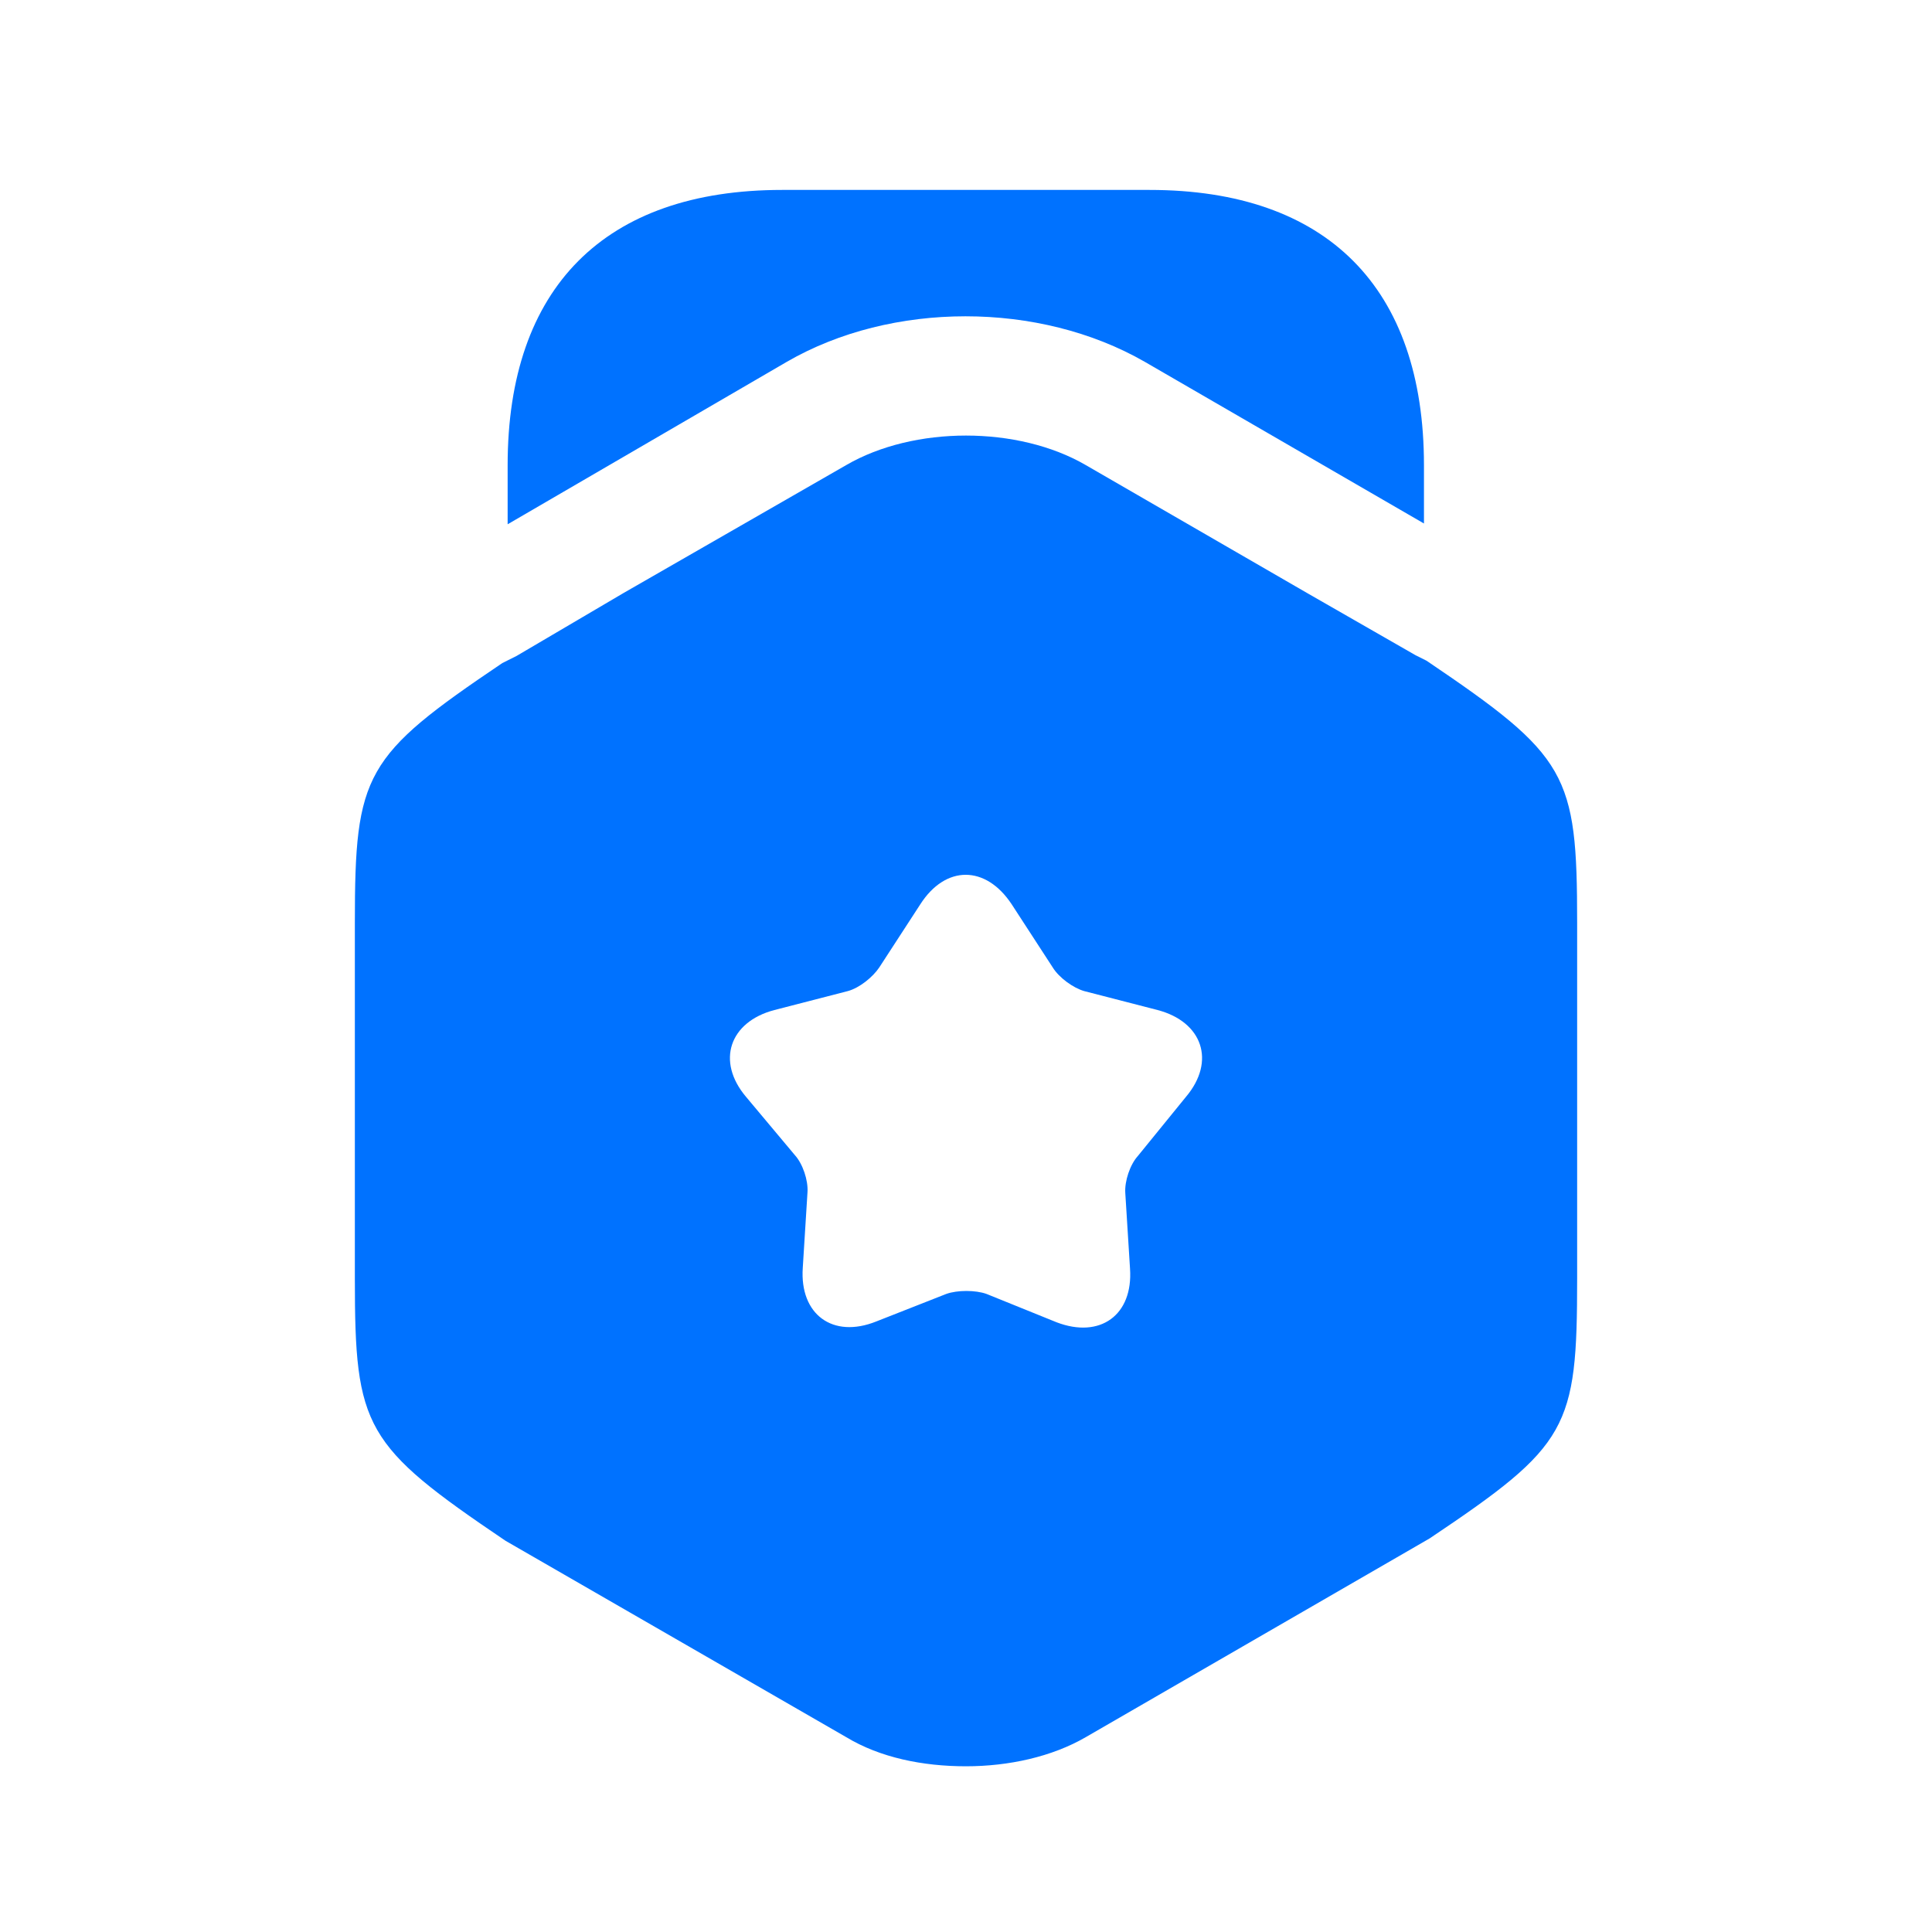 <svg width="49" height="49" viewBox="0 0 49 49" fill="none" xmlns="http://www.w3.org/2000/svg">
<path d="M36.115 11.797V13.277L29.035 9.177C26.355 7.637 22.615 7.637 19.955 9.177L12.875 13.297V11.797C12.875 7.297 15.335 4.817 19.835 4.817H29.155C33.655 4.817 36.115 7.297 36.115 11.797Z" fill="#0072FF"/>
<path d="M36.18 16.757L35.9 16.617L33.18 15.057L27.54 11.797C25.82 10.797 23.18 10.797 21.46 11.797L15.82 15.037L13.1 16.637L12.74 16.817C9.24 19.177 9 19.617 9 23.397V32.437C9 36.217 9.24 36.657 12.82 39.077L21.46 44.057C22.32 44.577 23.4 44.797 24.5 44.797C25.58 44.797 26.68 44.557 27.54 44.057L36.26 39.017C39.78 36.657 40 36.237 40 32.437V23.397C40 19.617 39.76 19.177 36.18 16.757ZM30.08 27.817L28.86 29.317C28.66 29.537 28.52 29.957 28.54 30.257L28.66 32.177C28.74 33.357 27.9 33.957 26.8 33.537L25.02 32.817C24.74 32.717 24.28 32.717 24 32.817L22.22 33.517C21.12 33.957 20.28 33.337 20.36 32.157L20.48 30.237C20.5 29.937 20.36 29.517 20.16 29.297L18.92 27.817C18.16 26.917 18.5 25.917 19.64 25.617L21.5 25.137C21.8 25.057 22.14 24.777 22.3 24.537L23.34 22.937C23.98 21.937 25 21.937 25.66 22.937L26.7 24.537C26.86 24.797 27.22 25.057 27.5 25.137L29.36 25.617C30.5 25.917 30.84 26.917 30.08 27.817Z" fill="#0072FF"/>
</svg>
